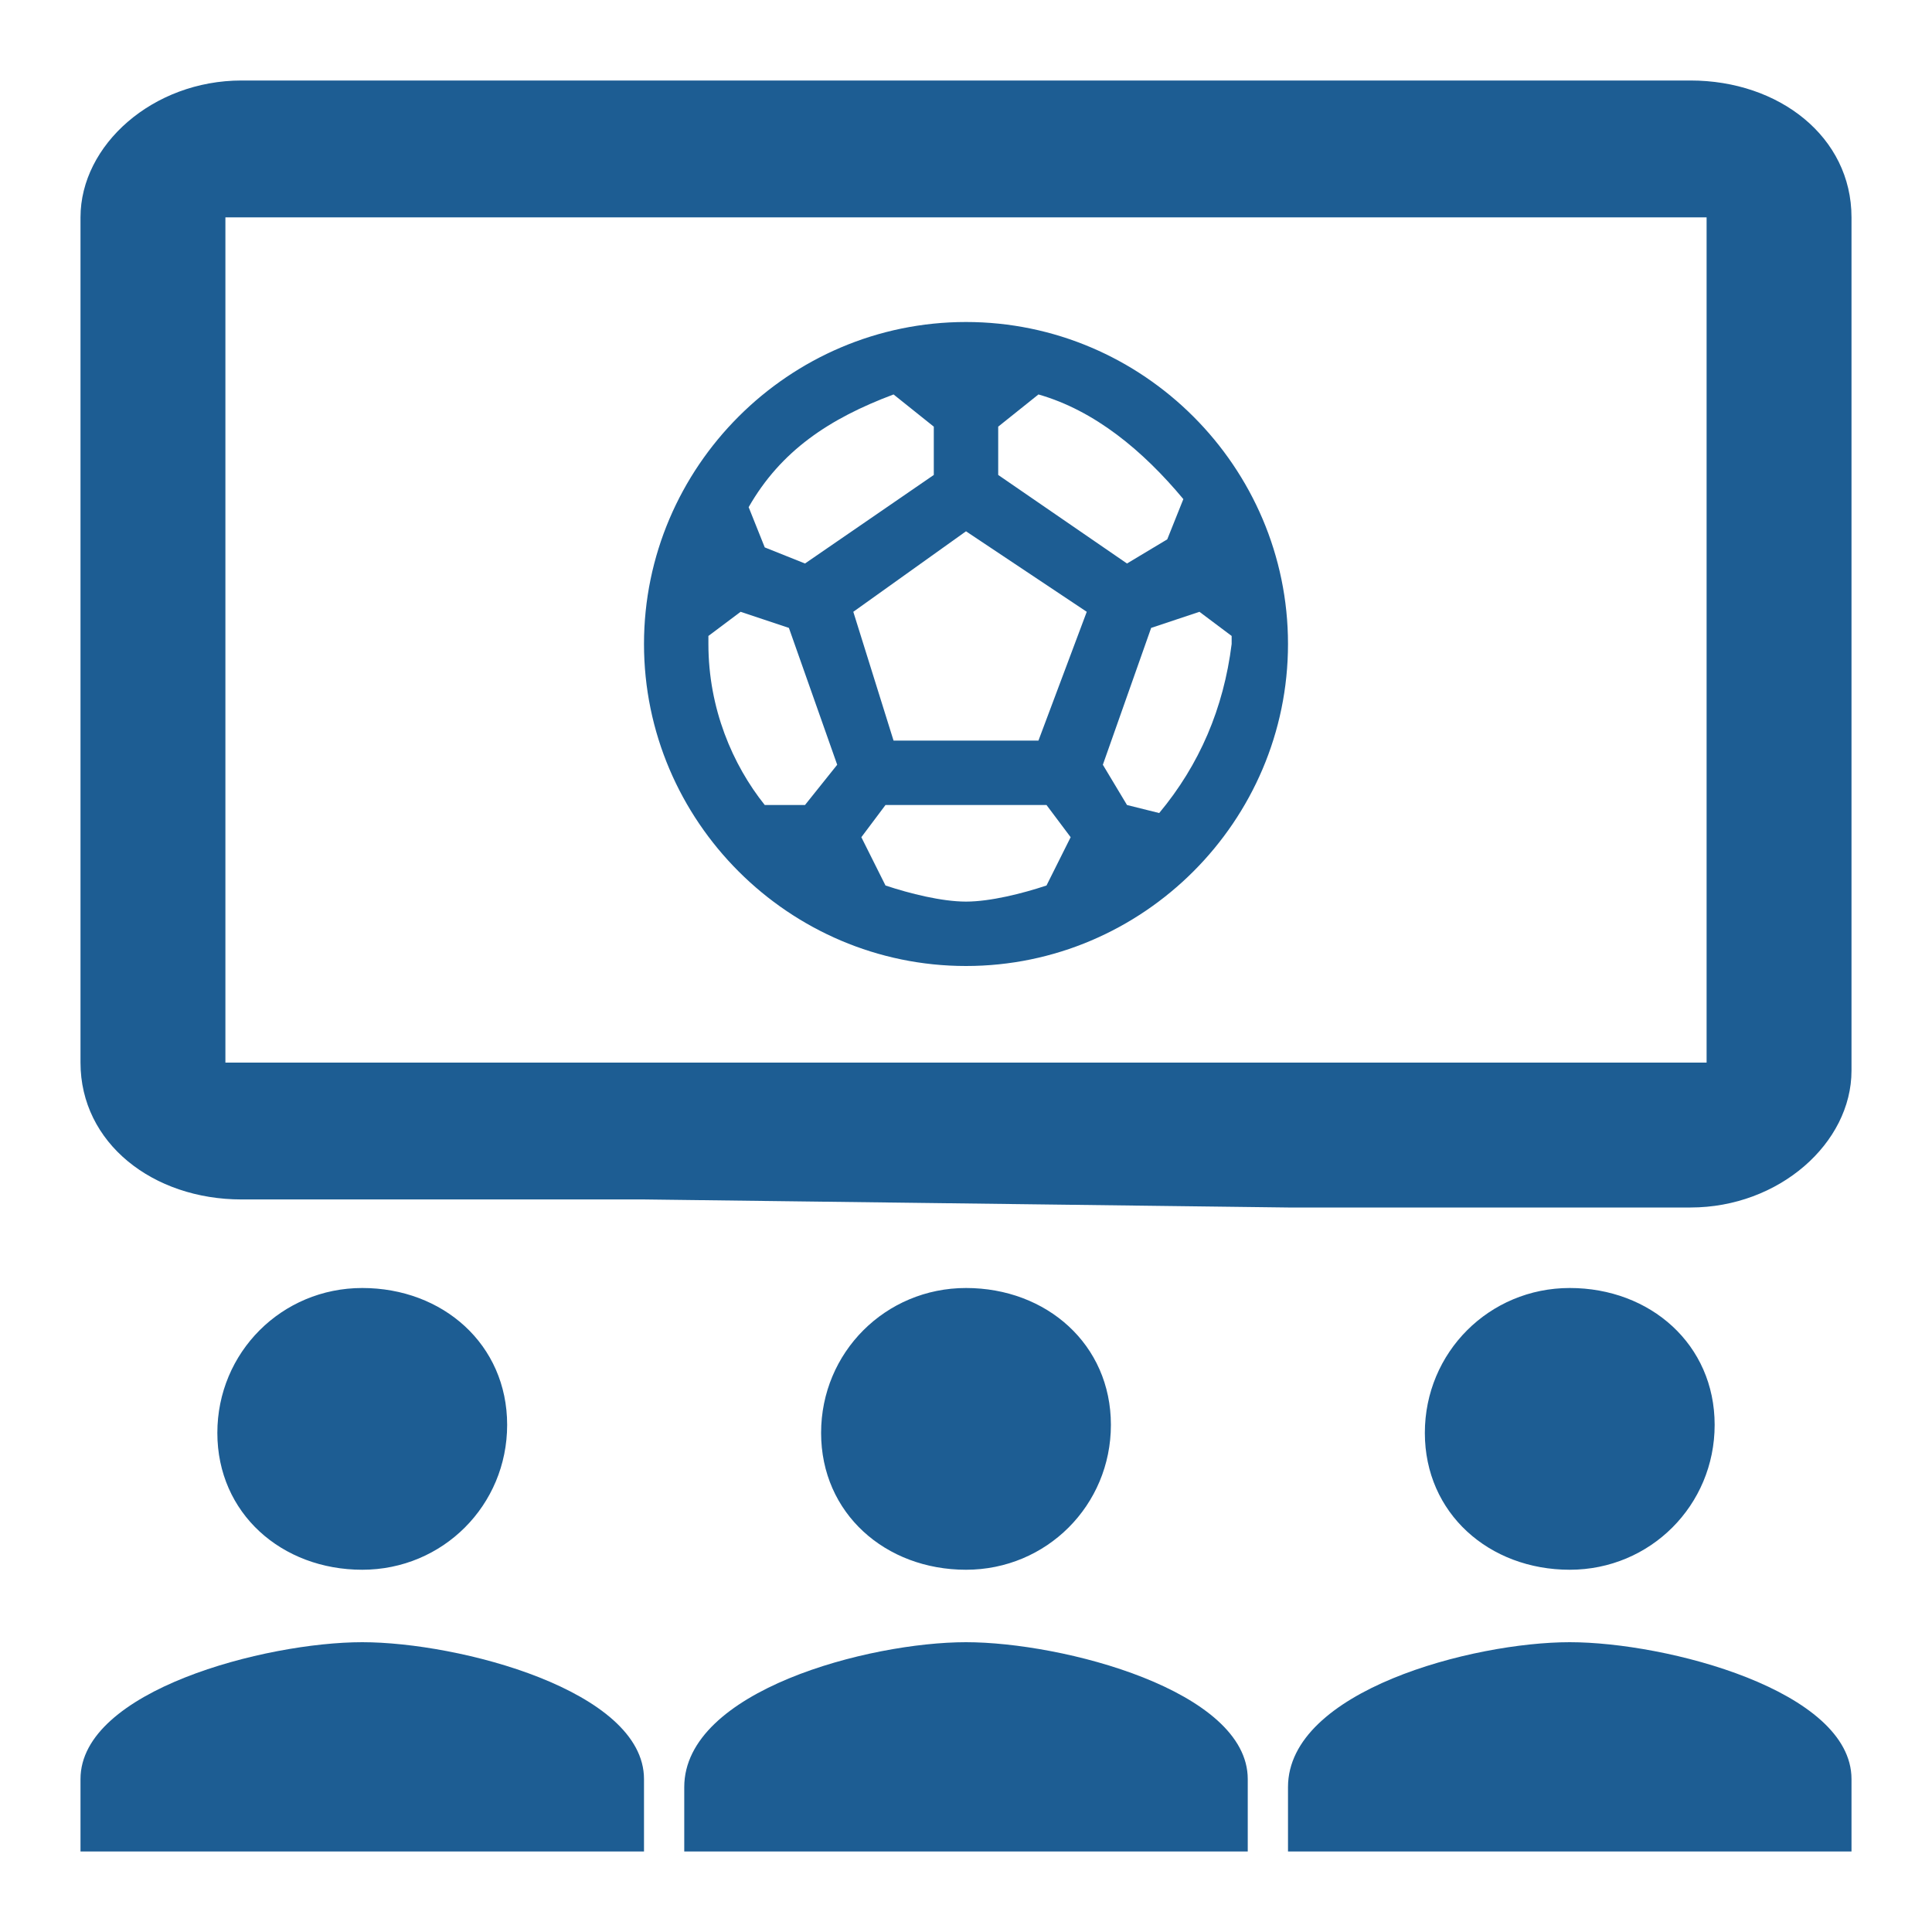<svg width="96" height="96" viewBox="0 0 96 96" fill="none" xmlns="http://www.w3.org/2000/svg">
<g clip-path="url(#clip0_78_41)">
<path d="M64 60H84C88.4 60 92 56.8 92 53.2V10.8C92 6.8 88.4 4 84 4H12C7.6 4 4 7.2 4 10.8V52.8C4 56.8 7.6 59.6 12 59.6H32M84.8 52.8H11.2V10.8H84.8V52.8Z" fill="#1D5D93"/>
<path d="M18 78C22 78 25.2 74.8 25.2 70.8C25.2 66.8 22 64 18 64C14 64 10.8 67.2 10.8 71.2C10.8 75.2 14 78 18 78ZM18 81.6C13.2 81.6 4 84 4 88.4V92H32V88.4C32 84 22.8 81.6 18 81.6Z" fill="#1D5D93"/>
<path d="M48 78C52 78 55.2 74.8 55.2 70.8C55.2 66.8 52 64 48 64C44 64 40.8 67.2 40.8 71.2C40.8 75.2 44 78 48 78ZM48 81.6C43.2 81.6 34 84 34 88.8V92H62V88.4C62 84 52.8 81.6 48 81.6Z" fill="#1D5D93"/>
<path d="M78 78C82 78 85.2 74.8 85.2 70.8C85.2 66.8 82 64 78 64C74 64 70.8 67.2 70.8 71.2C70.8 75.2 74 78 78 78ZM78 81.6C73.2 81.6 64 84 64 88.8V92H92V88.4C92 84 82.8 81.6 78 81.6Z" fill="#1D5D93"/>
<path d="M48 16C39.2 16 32 23.2 32 32C32 40.8 39.2 48 48 48C56.8 48 64 40.8 64 32C64 23.2 56.8 16 48 16ZM49.6 21.2L51.6 19.6C54.4 20.4 56.8 22.4 58.8 24.8L58 26.8L56 28L49.6 23.6V21.2ZM44.4 19.6L46.4 21.2V23.6L40 28L38 27.2L37.2 25.2C38.8 22.4 41.2 20.8 44.4 19.6ZM40 40H38C36.4 38 35.2 35.2 35.2 32V31.6L36.8 30.4L39.2 31.2L41.6 38L40 40ZM52 44C50.8 44.4 49.2 44.8 48 44.8C46.8 44.8 45.2 44.4 44 44L42.8 41.6L44 40H52L53.2 41.6L52 44ZM51.6 36.8H44.4L42.4 30.4L48 26.4L54 30.4L51.6 36.8ZM57.6 40.4L56 40L54.8 38L57.2 31.2L59.6 30.4L61.2 31.6V32C60.8 35.2 59.6 38 57.6 40.4Z" fill="#1D5D93"/>
</g>
<defs>
<clipPath id="clip0_78_41">
<rect width="96" height="96" fill="white"/>
</clipPath>
</defs>
</svg>
